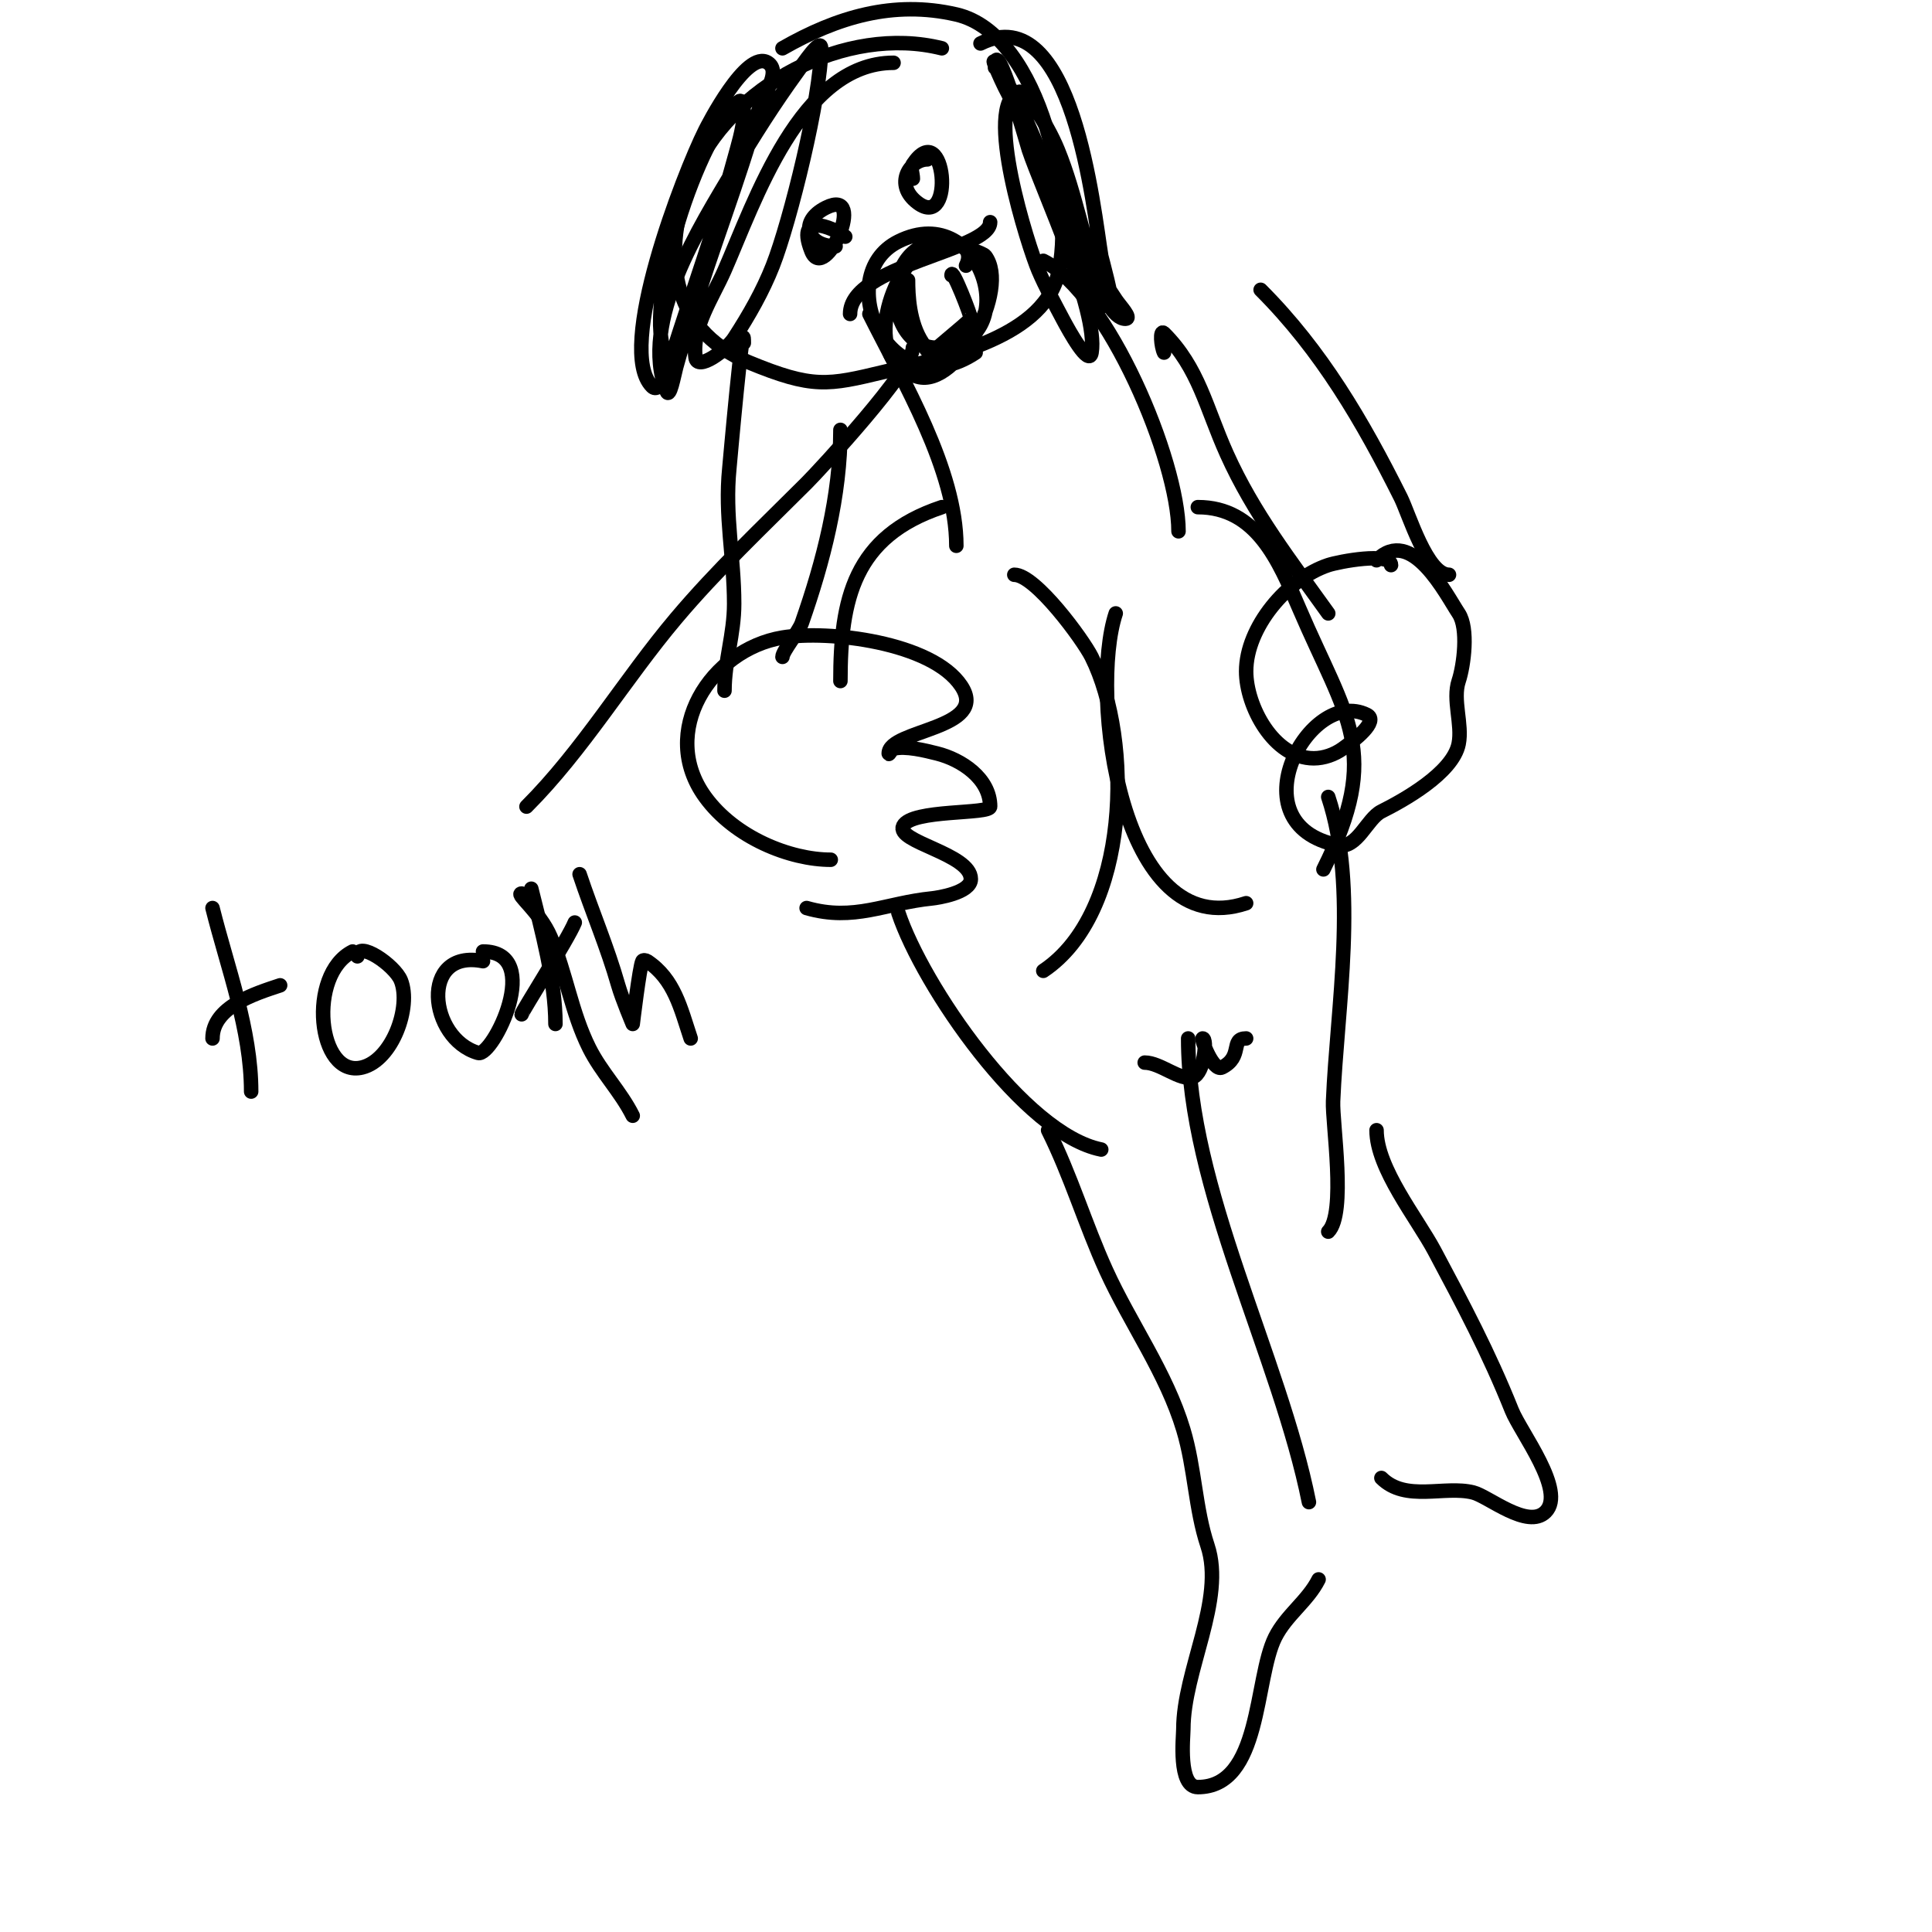 <svg viewBox='0 0 400 400' version='1.1' xmlns='http://www.w3.org/2000/svg' xmlns:xlink='http://www.w3.org/1999/xlink'><g fill='none' stroke='#000000' stroke-width='3' stroke-linecap='round' stroke-linejoin='round'><path d='M172,178c-8.404,0 -19.858,-4.554 -26,-13c-9.759,-13.419 1.102,-30.517 16,-33c9.461,-1.577 30.954,0.931 37,10c5.974,8.961 -15,9.053 -15,14c0,0.471 0.543,-0.886 1,-1c2.519,-0.63 6.541,0.385 9,1c5.012,1.253 11,5.137 11,11c0,1.657 -16.252,0.505 -18,4c-1.665,3.329 14,5.741 14,11c0,2.868 -6.986,3.899 -8,4c-9.799,0.98 -16.12,4.823 -26,2'/><path d='M174,141c0,-16.888 2.766,-29.922 21,-36'/><path d='M248,105c12.119,0 16.752,11.089 21,21c9.791,22.847 17.2,29.599 5,54'/><path d='M210,119c4.392,0 14.23,13.46 16,17c8.634,17.267 7.987,53.009 -10,65'/><path d='M231,127c-5.509,16.526 0.901,68.7 27,60'/><path d='M288,117c0,-2.772 -10.81,-0.73 -13,0c-8.487,2.829 -17,12.844 -17,22c0,7.169 5.682,18 14,18c2.108,0 4.285,-0.775 6,-2c2.333,-1.667 7.565,-5.718 5,-7c-11.812,-5.906 -27.466,22.707 -6,27c4.009,0.802 6.013,-5.506 9,-7c4.422,-2.211 14.781,-7.907 16,-14c0.806,-4.032 -1.292,-9.123 0,-13c1.07,-3.21 2.068,-10.898 0,-14c-2.61,-3.915 -9.744,-18.256 -17,-11'/><path d='M300,119c-4.578,0 -8.3,-12.601 -10,-16c-7.836,-15.672 -16.373,-30.373 -29,-43'/><path d='M275,127c-7.752,-10.853 -15.461,-20.692 -21,-33c-4.324,-9.608 -5.796,-17.796 -13,-25c-0.943,-0.943 -0.596,2.807 0,4'/><path d='M150,143c0,-6.176 2,-11.65 2,-18c0,-9.695 -1.987,-18.128 -1,-28c0.011,-0.113 3,-33.79 3,-26'/><path d='M162,136c0,-1.135 3.383,-5.236 4,-7c4.466,-12.761 8,-26.352 8,-40'/><path d='M198,113c0,-15.699 -11.043,-34.085 -18,-48'/><path d='M244,110c0,-14.607 -14.58,-49.29 -28,-56'/><path d='M195,10c-19.742,-4.936 -44.034,7.529 -52,27c-6.09,14.886 -4.577,31.141 12,38c13.299,5.503 16.408,4.782 28,2c10.965,-2.632 32.486,-6.531 36,-20c3.726,-14.283 -3.259,-49.906 -21,-54c-13.076,-3.018 -24.781,0.589 -36,7'/><path d='M203,9c19.105,-9.553 23.463,34.78 25,44c0.069,0.415 2.591,9.409 2,10c-2.112,2.112 -4.442,-5.152 -7,-11c-3.772,-8.621 -7.21,-17.387 -11,-26c-1.201,-2.729 -2.667,-5.333 -4,-8c-0.803,-1.606 -2.996,-6.494 -2,-5c7.783,11.675 11.315,25.744 18,38c2.081,3.815 4.65,7.344 7,11c0.806,1.254 3.491,4 2,4c-2.553,0 -4.709,-5.235 -5,-6c-3.603,-9.458 -5.168,-19.632 -9,-29c-2.355,-5.757 -6.985,-12.338 -8,-12c-7.594,2.531 1.984,32.297 4,37c1.468,3.425 3.256,6.706 5,10c1.438,2.716 5.495,10.031 6,7c1.456,-8.738 -10.208,-33.623 -13,-42c-0.382,-1.145 -7,-24.932 -7,-17'/><path d='M185,13c-19.298,0 -28.792,28.89 -35,43c-2.547,5.789 -6.784,11.724 -6,18c0.37,2.958 6.375,-1.5 8,-4c3.088,-4.751 5.928,-9.726 8,-15c3.565,-9.074 10,-35.026 10,-45c0,-2.357 -3.614,3.094 -5,5c-4.677,6.43 -8.946,13.16 -13,20c-6.979,11.776 -19.775,31.562 -14,46c0.667,1.667 1.537,-3.266 2,-5c0.897,-3.363 2,-6.667 3,-10c4.341,-14.471 9.965,-28.474 14,-43c0.91,-3.275 4.828,-8.114 2,-10c-4.436,-2.957 -12.666,13.331 -13,14c-4.516,9.032 -18.638,45.362 -11,53c1.7,1.7 3.276,-3.708 4,-6c4.312,-13.655 9.229,-27.174 13,-41c0.809,-2.965 1.745,-5.937 2,-9c0.088,-1.05 -0.177,-3.658 -1,-3c-8.229,6.583 -20.34,42.321 -15,53'/><path d='M175,49c-0.915,-0.915 -10.675,-6.187 -7,3c2.765,6.913 11.762,-13.381 3,-9c-5.668,2.834 -3.893,8 2,8'/><path d='M192,33c-3.611,0 -7.041,5.219 -2,9c7.847,5.885 5.707,-18.06 -1,-8c-0.555,0.832 0,2 0,3'/><path d='M176,65c0,-10.176 29,-13.064 29,-19'/><path d='M188,58c0,3.033 0.218,8.828 3,13c0.291,0.436 1.28,2.72 2,2c1.718,-1.718 6.294,-5.294 8,-7c0.218,-0.218 -4,-11.062 -4,-9'/><path d='M200,55c2.283,-4.565 -4.06,-6.251 -8,-4c-7.268,4.153 -14.285,23.49 -2,27c8.177,2.336 19.169,-18.107 14,-25c-0.49,-0.654 -4.761,-1.92 -5,-2c-16.686,-5.562 -17.368,21 -5,21c18.405,0 9.79,-30.895 -8,-22c-14.197,7.099 -1.767,34.845 16,23'/><path d='M189,72c0,4.421 -19.114,25.114 -22,28c-9.168,9.168 -18.639,18.09 -27,28c-10.639,12.609 -19.323,27.323 -31,39'/><path d='M44,188c3.095,12.381 8,25.188 8,38'/><path d='M44,215c0,-6.597 8.891,-9.297 14,-11'/><path d='M73,197c-9.41,4.705 -7.303,26.326 2,24c6.234,-1.558 10.19,-12.525 8,-18c-1.275,-3.186 -9,-8.432 -9,-5'/><path d='M100,199c-13.227,-2.645 -11.246,16.073 -1,19c3.011,0.86 13.773,-21 1,-21'/><path d='M110,184c2.169,8.678 5,19.058 5,28'/><path d='M108,210c0,-0.485 9.648,-15.621 11,-19'/><path d='M120,181c2.634,7.903 5.703,14.962 8,23c0.782,2.738 3,8 3,8c0,0 1.406,-11.811 2,-13c0.149,-0.298 0.723,-0.185 1,0c5.616,3.744 6.908,9.725 9,16'/><path d='M108,185c-1.411,0 3.712,3.661 6,9c3.242,7.564 4.279,15.557 8,23c2.513,5.025 6.496,8.991 9,14'/><path d='M186,189c5.016,15.047 26.025,45.805 42,49'/><path d='M275,165c6.257,18.771 1.809,43.573 1,63c-0.189,4.531 2.784,23.216 -1,27'/><path d='M246,215c0,31.005 18.967,65.837 25,96'/><path d='M217,234c4.693,9.386 7.683,19.502 12,29c5.024,11.052 12.469,21.231 16,33c2.411,8.038 2.45,16.35 5,24c3.731,11.194 -5,25.848 -5,38c0,1.622 -1.152,12 3,12c13.196,0 11.708,-22.416 16,-31c2.309,-4.619 6.766,-7.533 9,-12'/><path d='M285,234c0,7.881 8.406,18.262 12,25c5.957,11.169 11.252,21.13 16,33c1.833,4.582 11.298,16.702 7,21c-3.705,3.705 -11.83,-3.207 -15,-4c-5.955,-1.489 -13.974,2.026 -19,-3'/><path d='M237,220c3.248,0 7.386,3.871 10,3c2.326,-0.775 3.004,-8 2,-8c-0.421,0 2.148,6.926 4,6c4.46,-2.23 1.585,-6 5,-6'/></g>
</svg>